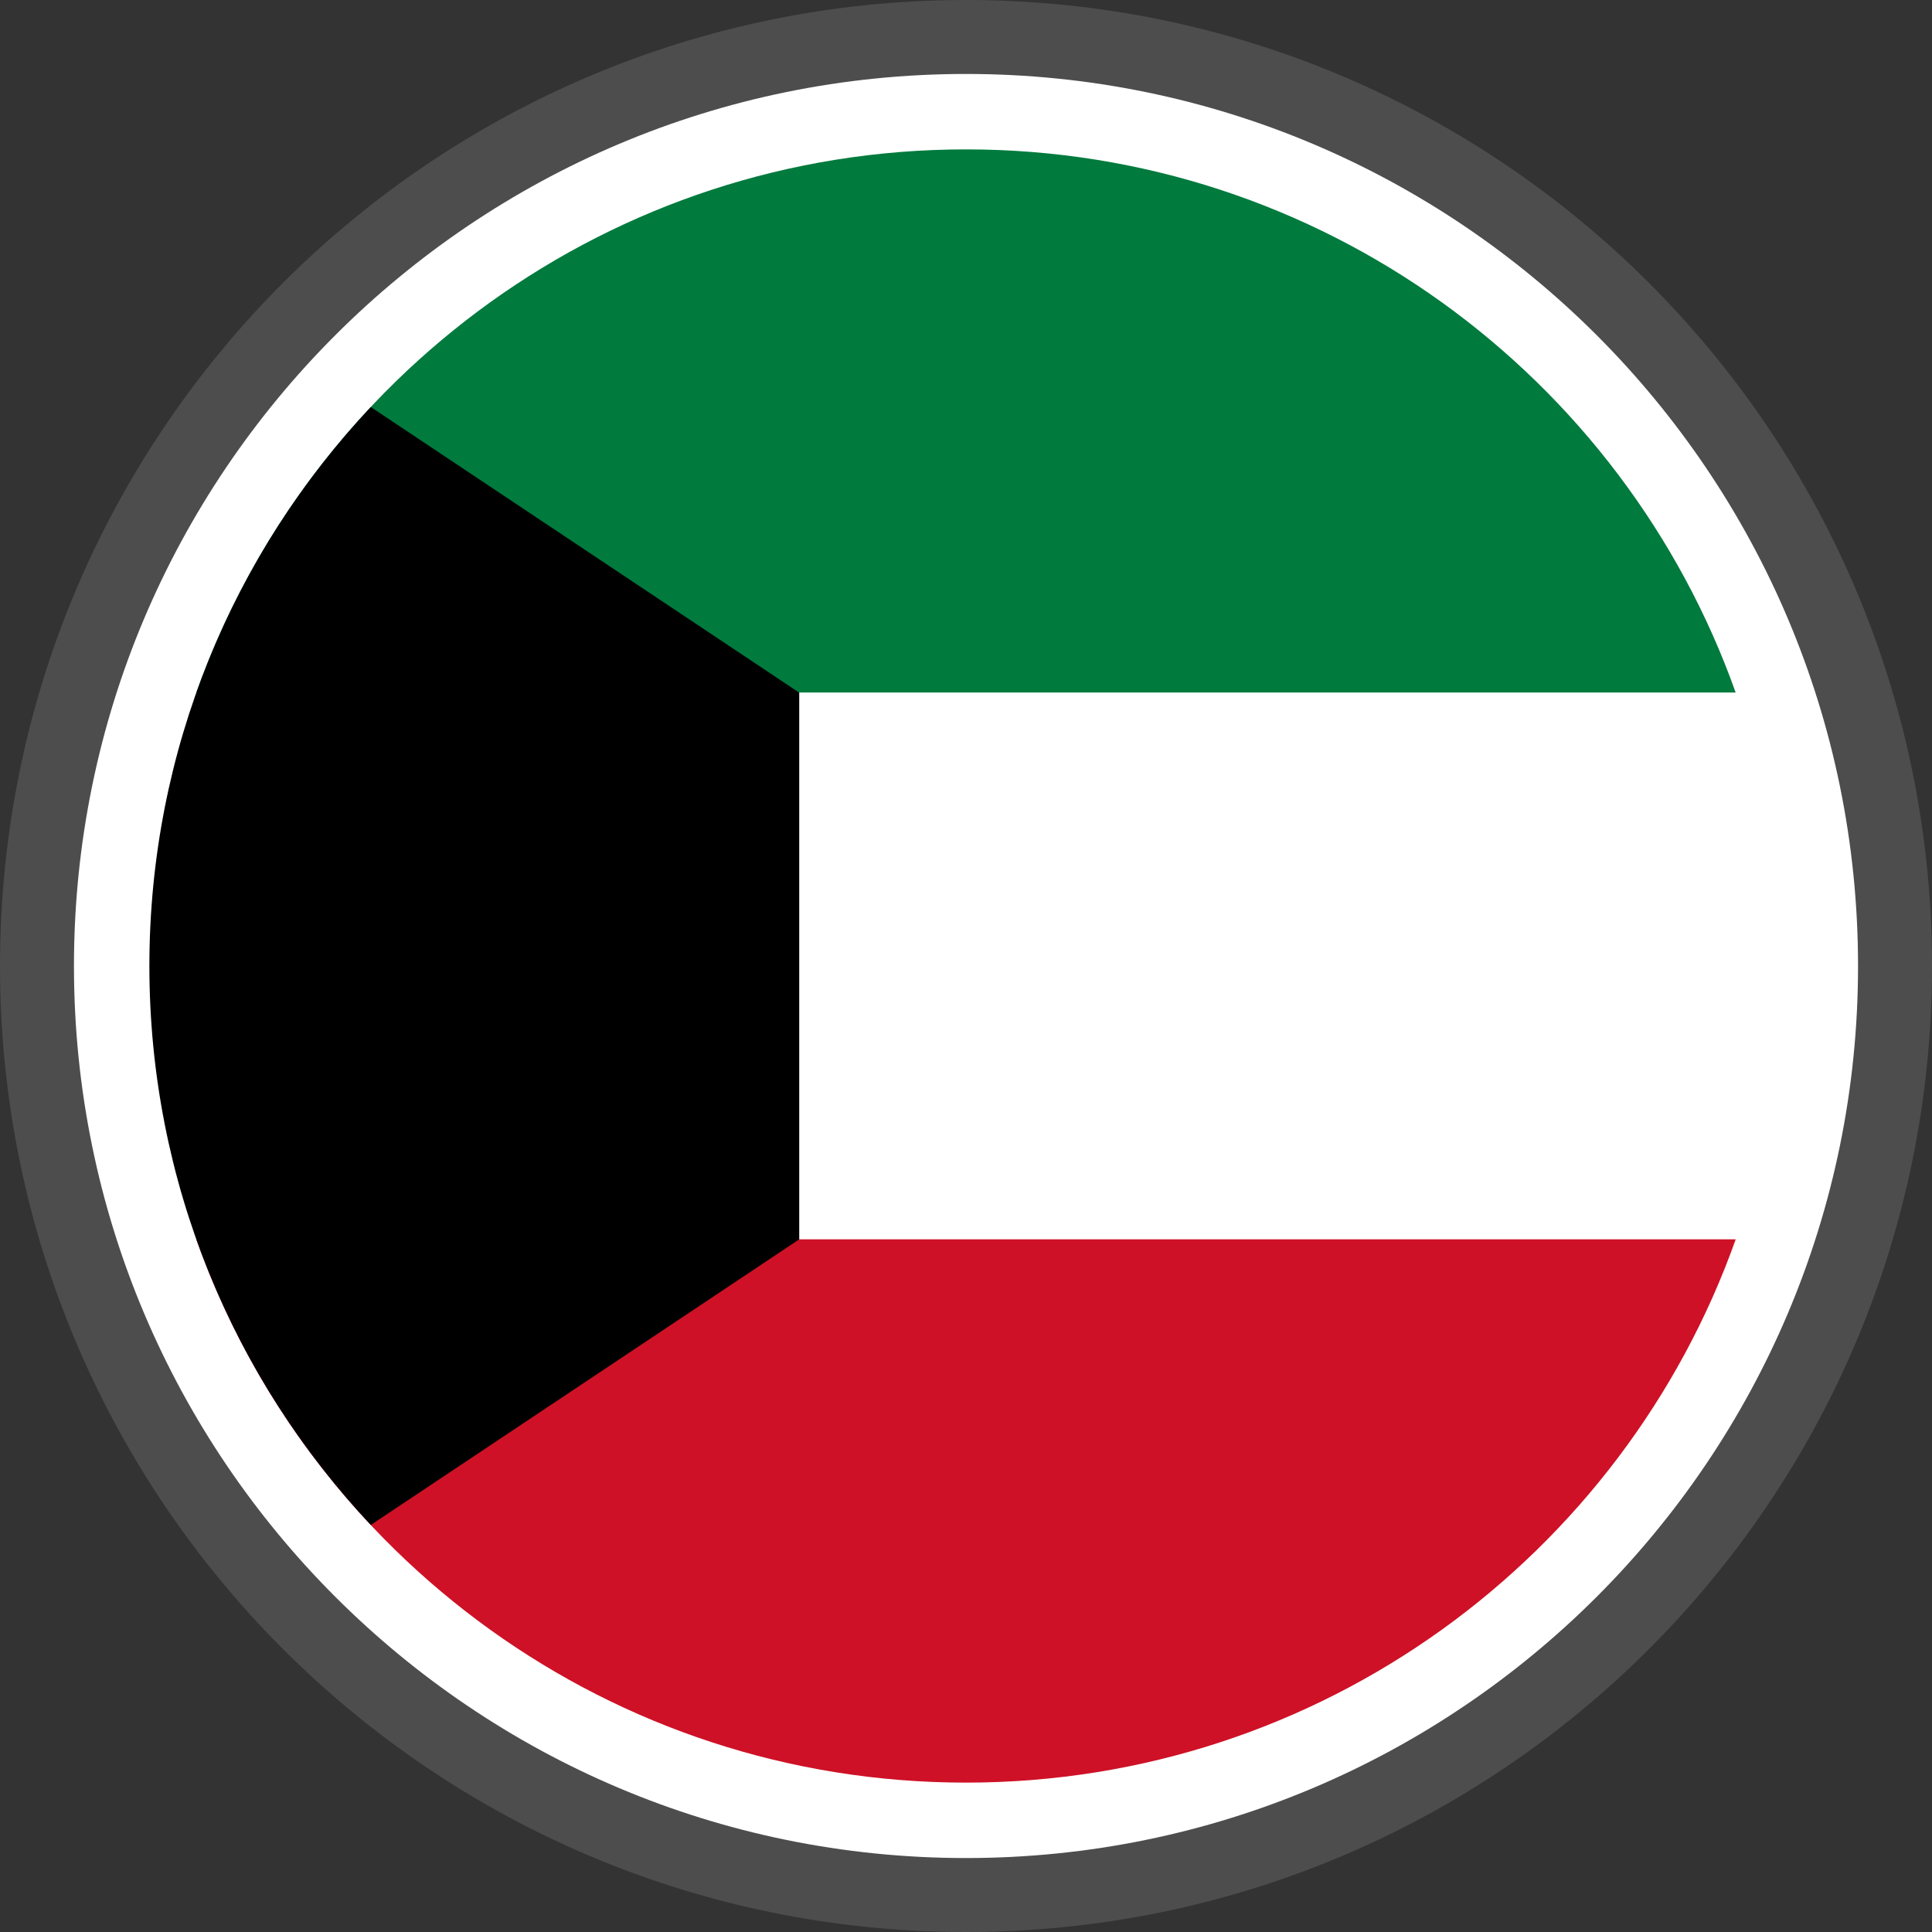 <svg width="25" height="25" viewBox="0 0 25 25" fill="none" xmlns="http://www.w3.org/2000/svg">
<rect x="0" y="0" width="25" height="25" fill="#333333" stroke="none"/>
<g clip-path="url(#clip0_13_1468)">
<path d="M12.5 0C15.951 0 19.077 1.4 21.338 3.661C23.6 5.923 25 9.049 25 12.5C25 15.951 23.6 19.077 21.338 21.338C19.077 23.6 15.951 25 12.5 25C9.049 25 5.923 23.6 3.661 21.338C1.4 19.077 0 15.951 0 12.5C0 9.049 1.4 5.923 3.661 3.661C5.923 1.4 9.049 0 12.5 0Z" fill="#4D4D4D"/>
<path d="M12.5 0.957C15.688 0.957 18.573 2.249 20.662 4.338C22.751 6.427 24.043 9.313 24.043 12.5C24.043 15.687 22.751 18.573 20.662 20.662C18.573 22.751 15.688 24.043 12.5 24.043C9.313 24.043 6.427 22.751 4.338 20.662C2.249 18.573 0.957 15.687 0.957 12.5C0.957 9.313 2.249 6.427 4.338 4.338C6.427 2.249 9.313 0.957 12.5 0.957Z" fill="white"/>
<path d="M22.46 8.963H2.54C3.995 4.867 7.905 1.933 12.5 1.933C17.095 1.933 21.005 4.867 22.46 8.963Z" fill="#007A3D"/>
<path d="M2.54 8.963H22.46C22.852 10.069 23.067 11.259 23.067 12.5C23.067 13.741 22.852 14.931 22.46 16.037H2.54C2.148 14.931 1.933 13.741 1.933 12.5C1.933 11.259 2.148 10.069 2.54 8.963Z" fill="white"/>
<path d="M2.54 16.037H22.46C21.005 20.133 17.095 23.067 12.5 23.067C7.905 23.067 3.995 20.133 2.54 16.037Z" fill="#CE1126"/>
<path d="M4.798 5.267L10.342 8.963V16.037L4.798 19.733C3.022 17.842 1.933 15.298 1.933 12.5C1.933 9.701 3.022 7.158 4.798 5.267Z" fill="black"/>
</g>
<defs>
<clipPath id="clip0_13_1468">
<rect width="25" height="25" fill="white"/>
</clipPath>
</defs>
</svg>
